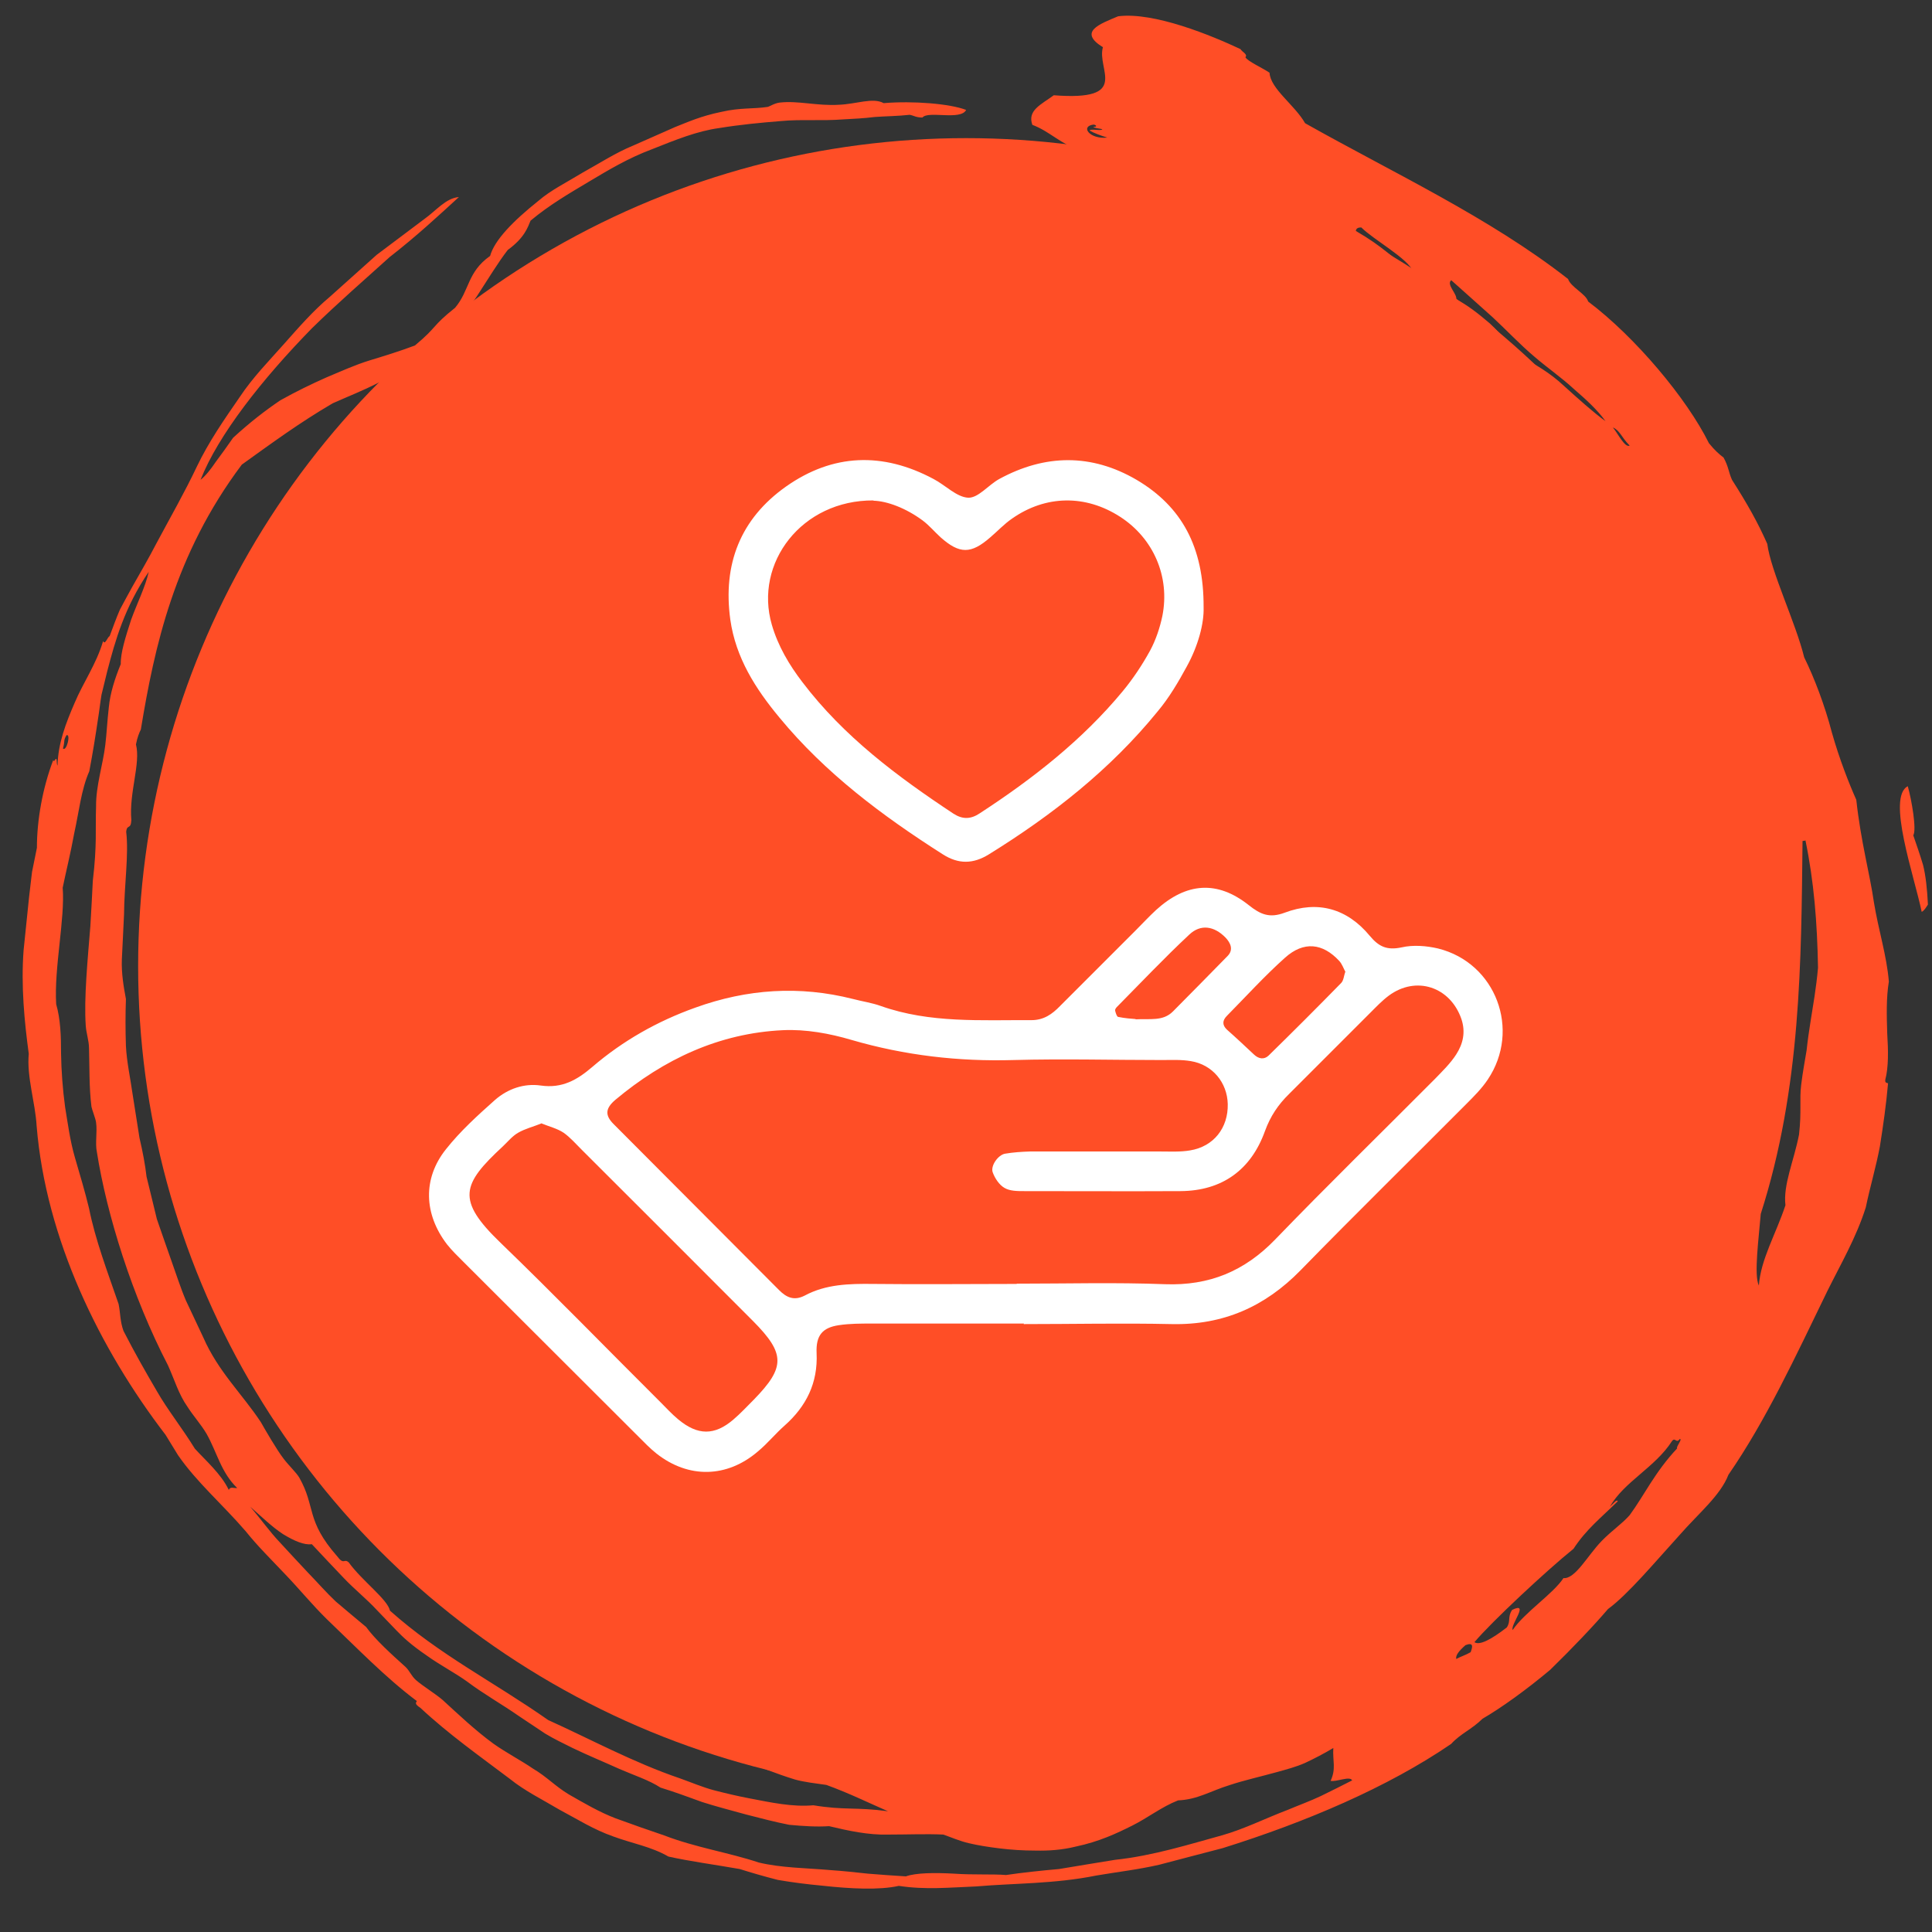 <?xml version="1.0" encoding="UTF-8"?>
<svg id="Layer_2" data-name="Layer 2" xmlns="http://www.w3.org/2000/svg" viewBox="0 0 71.19 71.19">
  <rect x="0" y="0" width="71.19" height="71.19" fill="#333333" stroke="none"/>
  <defs>
    <style>
      .cls-1 {
        fill: none;
      }

      .cls-1, .cls-2, .cls-3, .cls-4 {
        stroke-width: 0px;
      }

      .cls-2 {
        fill-rule: evenodd;
      }

      .cls-2, .cls-3 {
        fill: #FF4E26;
      }

      .cls-4 {
        fill: #fff;
      }
    </style>
  </defs>
  <g id="Layer_10" data-name="Layer 10">
    <g>
      <g>
        <circle class="cls-3" cx="35.6" cy="35.6" r="30.51"/>
        <g>
          <path class="cls-1" d="m35.6,10.17c6.68-.02,13.26,2.72,17.97,7.46,4.74,4.72,7.48,11.3,7.46,17.97.02,6.68-2.72,13.26-7.46,17.97-4.72,4.74-11.3,7.47-17.97,7.46-6.68.02-13.26-2.72-17.97-7.46-4.74-4.72-7.48-11.3-7.46-17.97-.02-6.68,2.72-13.26,7.46-17.97,4.72-4.74,11.3-7.48,17.97-7.46V0c-4.65,0-9.32.93-13.62,2.72-4.31,1.79-8.25,4.43-11.54,7.72-3.29,3.29-5.93,7.23-7.72,11.54C.93,26.28,0,30.95,0,35.6c0,4.65.93,9.32,2.72,13.62,1.79,4.31,4.43,8.25,7.72,11.54,3.29,3.29,7.23,5.93,11.54,7.72,4.3,1.79,8.97,2.71,13.62,2.72,4.65,0,9.32-.93,13.62-2.72,4.31-1.79,8.25-4.43,11.54-7.72,3.29-3.29,5.93-7.23,7.72-11.54,1.79-4.3,2.71-8.97,2.72-13.62,0-4.65-.93-9.32-2.72-13.62-1.79-4.31-4.43-8.25-7.72-11.54-3.29-3.29-7.23-5.93-11.54-7.72C44.92.93,40.25,0,35.6,0v10.17Z"/>
          <path class="cls-2" d="m35.61,6.18c-.05-.09.07-.1.11-.16.16.04.34.08.32.18l-.43-.02Z"/>
          <path class="cls-2" d="m47.24,12.21c.42.18.35.34.7.51.29.22.3.09.47.14.86.63,1.77,1.13,2.56,1.75.41.29.81.56,1.22.81.38.29.74.56,1.11.82-.09.03.05.15.16.25-.14.12-.33.11-.56.04-1.62-1.33-3.24-2.38-5.07-3.22.39-.35-.84-.76-.59-1.1Z"/>
          <path class="cls-2" d="m60.32,28.97c-.04.15.06.48-.08.5-.05-.26-.02-.43.08-.5Z"/>
          <path class="cls-2" d="m70.3,28.98c.14.5.33,1.59.2,1.8.12.35.24.69.36,1.09.1.4.15.87.18,1.46-.07.11-.14.23-.23.27-.27-1.31-1.3-4.23-.51-4.63Z"/>
          <path class="cls-2" d="m59.16,48.82c.25-.34-.09.35.11.06.04.11-.28.49-.33.38.06-.13.31-.41.22-.44Z"/>
          <path class="cls-2" d="m51.3,56.96c.08.07.07.16-.14.31-.08-.07-.07-.16.14-.31Z"/>
          <path class="cls-2" d="m36.41,63.48c-.61-.12-.54.17-.92-.04-.55.05-1.19.01-1.83-.04-.32-.02-.64-.05-.95-.07-.31-.05-.6-.1-.88-.13-.55-.06-1.08,0-1.65-.05-2.25-.32-4.7-1.11-6.76-2.15-1.23-.51-2.39-1.26-3.29-1.93.57-.01,1.29.33,2.03.78.75.41,1.59.87,2.24,1.22.27.11.51.15.72.13.9.35,1.73.69,2.56.89.83.17,1.63.33,2.4.48.78.07,1.54.16,2.29.29.75.14,1.52.17,2.31.37.55-.07,1.01.05,1.62-.11.09.01.18.03.2.07.15.05-.01.2-.09.29Z"/>
          <path class="cls-2" d="m22.55,61.57c-.34-.1-1.04-.4-.89-.58-.4-.11-.71-.47-1.18-.72-2.31-1.86-5.47-4.33-7.49-7.47.07-.22.28.08.44.19.37.64.87,1.04,1.32,1.48.47.42.86.89,1.34,1.4,1.46,1.05,2.77,2.72,4.2,3.72.48.47,1.46,1.29,2.52,1.71.07.1-.12.24-.26.28Z"/>
          <path class="cls-2" d="m14.14,55.42l-.09.08c-.7-.62-1.19-1.37-1.77-2.03.23.02.57.43.83.57.4.54.8.88,1.03,1.37Z"/>
          <path class="cls-2" d="m12.9,52.47c-.11.18-.66-.66-.75-.87.32.21.44.58.75.87Z"/>
          <path class="cls-2" d="m7.62,32.66c-.13-.14-.35-.85-.05-1.26-.06-.52-.03-1.08.06-1.67.13-.58.29-1.2.4-1.86.13.14.27-.51.26-.69-.14,0,0,.42-.15.28.15-.86.57-1.62.65-2.22.07,0,.03.12.08.14.05,0,.1-.17.15-.28.06.06-.26.88-.22.48-.07.17-.03.22-.11.41.19-.35.17.19.37-.42.05.04-.09.3-.03.32-.1.16-.2.13-.3.23-.05.32-.51,1.48-.22,1.24.02.44-.62,1.25-.48,1.7-.1.31-.17.59-.21.86-.02.27-.03.54-.04.81-.02.55-.03,1.13-.14,1.94Z"/>
          <path class="cls-2" d="m8.92,24.85c.1-.19.26-.36.26-.12-.08.21-.17.17-.26.12Z"/>
          <path class="cls-2" d="m9.09,24.12c.13-.31.22-.21.34-.43.03.18-.27.51-.34.43Z"/>
          <path class="cls-2" d="m9.99,22.91c-.11-.11.27-.53.34-.89.1.1-.21.58-.34.89Z"/>
          <path class="cls-2" d="m10.65,21.48c.04-.19-.01-.31.19-.62.02.14-.04.35-.19.62Z"/>
          <path class="cls-2" d="m18.94,14.29c.28-.17.48-.22.62-.16-.19.03-.51.26-.62.16Z"/>
          <path class="cls-2" d="m1.96,28.01c-.39,1.03-.6,2.2-.6,3.23-.06.29-.12.59-.18.89-.04.31-.07.62-.11.94-.07.64-.13,1.3-.2,1.94-.1,1.31.03,2.64.19,3.82-.08.85.24,1.79.29,2.66.34,4.16,2.32,8.21,4.75,11.38l.46.75c.69,1,1.62,1.79,2.5,2.81.43.54.95,1.05,1.45,1.58.51.53.99,1.12,1.53,1.65,1.1,1.05,2.17,2.16,3.32,3.02-.03.06-.1.1.13.25,1.04.97,2.16,1.76,3.3,2.62.56.45,1.2.76,1.82,1.13.64.34,1.27.74,1.99.99.7.26,1.39.37,2.03.74.76.17,1.72.3,2.63.46.41.13.89.27,1.4.4.52.09,1.07.16,1.61.21,1.08.12,2.13.17,2.85.01.98.15,1.86.06,2.86.02,1.38-.12,2.88-.09,4.41-.4.76-.13,1.55-.22,2.33-.4.77-.2,1.55-.41,2.33-.61,3.07-.96,6.08-2.24,8.42-3.84.36-.39.74-.52,1.16-.93.69-.4,1.62-1.07,2.49-1.8.82-.8,1.61-1.63,2.13-2.24.74-.54,1.73-1.73,2.65-2.74.7-.8,1.49-1.44,1.79-2.21,1.38-2,2.45-4.31,3.64-6.76.49-.99,1.07-1.98,1.42-3.09.16-.77.38-1.5.52-2.25.12-.76.23-1.52.3-2.32-.04-.03-.12,0-.1-.14.12-.46.11-1.06.07-1.7-.02-.64-.04-1.31.06-1.91-.08-.97-.38-1.88-.55-2.92-.15-1.05-.48-2.22-.65-3.78-.26-.58-.62-1.49-.9-2.48-.26-1-.65-2.02-1.02-2.77-.31-1.27-1.23-3.17-1.36-4.18-.34-.77-.72-1.45-1.3-2.36-.13-.29-.12-.47-.31-.82-.15-.11-.34-.28-.54-.53-.81-1.64-2.71-3.91-4.45-5.22-.08-.28-.64-.53-.74-.83-2.9-2.27-6.46-3.92-9.69-5.74-.38-.67-1.28-1.27-1.31-1.86-.28-.19-.79-.41-.89-.57.1-.11-.13-.2-.18-.3-1.04-.49-3.18-1.38-4.51-1.21-.69.29-1.48.57-.56,1.14-.24.82,1.04,1.99-1.81,1.77-.48.35-.98.56-.79,1.09.66.25.97.67,1.92,1.03-.22.04-.03.1-.03.2.45.1,1.16.15,1.17.34-1.14-.22-1.34.07-2.2-.01-1,.28-.69.96-1.39,1.24-.27-.06-.31-.1-.62-.07-.19.26.2.36-.33.51.18.17.44.16.8.2.14.22.46.38.85.51.39.13.84.32,1.25.47.63.11,1.2.2,1.73.36.5.19.99.38,1.47.56.95.32,1.77.83,2.8,1.13-.02.13.16.25.39.35.22.12.5.22.71.27.12.17-.07.32.19.5.29.01,0-.19.03-.3.35.07,1.13.38,1.32.59.65.16,1.67.87,2.48,1.14.16.33.47.69,1,1.1.1-.11.27-.09.43-.08.21.12.39.23.57.35.16.13.31.27.45.4.28.27.52.53.77.79.51.5.93,1.07,1.63,1.66.25.44.76,1,1.21,1.65.92,1.81,2.24,4.33,3.49,6.45-.08.39.04.81.2,1.24.09.21.17.43.26.64.06.22.11.44.14.65.07.64.15,1.34.21,1.99.02.67.08,1.32.3,1.98.03.15.12.04.15.17.08.49.07,1.07.14,1.66.03.59.17,1.2.1,1.76-.05.81-.22,1.57-.22,2.37-.06.93,0,1.65.26,2.28-.15.72.06,1.64-.32,2.33,0,.16.13.16.06.43-.03.19-.1.17-.16.26.15.04.15-.07.23.07.09-.55.15-.81.14-1.3.05-.13.1-.17.14-.37.09-1.09-.09-2.37,0-3.75-.1-1.34.26-2.73-.11-3.65,0-.22.15-.13.19-.3-.17-.49,0-.95-.08-1.54-.1-.41-.35-.74-.43-1.2-.08-.47-.1-.86-.12-1.28-.05-.41-.12-.83-.26-1.37.15-.52-.29-1.54-.1-1.68.22.16.06.7.28.93,0-.2-.03-.42.04-.52.5.89,1.12,1.12,1.6,2.37.13,1.09.34,1.85.58,2.48.01.89,0,1.87.05,2.88-.05,1.02-.1,2.07-.16,3.14-.17,1.04-.21,2.12-.42,3.11-.1.5-.19.99-.29,1.46-.04.24-.08.47-.13.7-.06.22-.12.44-.18.66-.21.39-.37.76-.53,1.15-.15.4-.27.83-.48,1.32-.54.43-.87,1.41-1.36,2.33-.5.9-.89,1.88-1.41,2.22,0,.64-1.13,1.96-1.7,2.18.07.33-.57.88-.97,1.19-.04-.04.2-.41-.09-.08-.14.14-.1.19-.15.28-.18.08-.4.2-.56.16-.3.23-.28.34-.57.57.02-.13.01-.24.16-.42.36-.4.52-.35.74-.54-.08-.06-.22.05-.05-.19.27.07.39-.52.73-.56-.12.14-.21.27-.21.35.24-.32.52-.69.73-.98-.07.08-.19.18-.1.05-2.68,2.35-4.95,4.43-7.99,6.19-.22,0-.56.13-.88.24-.86.54-1.5.85-1.62,1.31.59-.19,1.05-.5,1.62-.78.56-.3,1.24-.6,2.06-1.13.4-.12.75-.16.95-.01-1.27,1.02-2.95,1.5-4.29,2.23-.2.09-.26.18-.46.25-1.19.46-1.82.63-2.68.76-1.63.38-3.39.74-5.06.85-.37,0-.74-.17-1.13.02.45.03.93.05,1.38.04.45-.02.85-.12,1.18-.19.47,0,1.12-.05,1.79-.12.65-.14,1.33-.3,1.88-.43.29-.03.56-.07.83-.11.26-.06.52-.14.77-.22.5-.16.99-.33,1.48-.51.51-.16.98-.45,1.51-.69.52-.27,1.12-.48,1.73-.81.23.11.49-.1.91-.32.1.22.45.12.92-.13.22-.2-.25-.04-.02-.22.3-.1.59-.18.72-.07-.23.17-.51.33-.66.36.19.11.74-.24.86-.06-.85.62-1.7,1.24-2.52,1.84-.88.51-1.75,1.06-2.77,1.41-.31,0-.5-.11-.85-.08-.15.24.62.06.78.19-.56.34-1.49.68-1.98,1.02-.14-.02-.14-.12-.47-.02-1.01.21-1.84.46-2.61.71-.78.2-1.52.37-2.32.54-.6.15-1.2.19-1.8.21-.6.02-1.19.05-1.8.07-.6.02-1.22-.06-1.85-.07-.63-.05-1.29,0-1.98-.08-.17-.06.05-.19-.31-.21-.8-.17-1.8-.23-2.67-.5-.86-.26-1.62-.57-1.96-.96-.68-.13-.78-.38-1.18-.57-.2-.04-.4-.07-.64-.15-.16-.24-.9-.36-1.39-.62-.54-.3-.9-.69-1.43-1.01-.95-.53-1.36-.7-1.85-.88-.58-.24-1.41-.66-1.87-.69.11.17.25.33.34.47.7.25,1.55.41,2.37.93.54.28.78.66,1.39.86l-.05.11c.39.16.74.33,1.07.51.33.15.64.3.96.45.61.3,1.15.62,1.7.94.56.28,1.13.53,1.77.78.32.12.65.24,1.01.35.36.1.75.14,1.16.2.83.3,1.6.68,2.27.97-1.18-.16-1.6-.03-2.75-.22-.76.07-1.55-.1-2.38-.26-.42-.08-.84-.18-1.27-.29-.42-.11-.84-.29-1.26-.44-1.71-.58-3.33-1.46-4.86-2.15-2.04-1.43-3.99-2.39-5.83-4.03-.09-.42-1.04-1.11-1.52-1.78-.18-.16-.17.12-.43-.23-1.16-1.32-.78-1.81-1.39-2.89-.11-.19-.4-.46-.58-.7-.26-.34-.67-1.05-.84-1.35-.68-1.03-1.57-1.86-2.12-3.12-.21-.44-.42-.9-.64-1.36-.2-.47-.36-.98-.54-1.48-.18-.5-.35-1.01-.53-1.52-.13-.52-.25-1.05-.38-1.56-.05-.44-.14-.92-.26-1.43-.08-.52-.17-1.08-.26-1.65-.08-.57-.21-1.15-.24-1.74-.02-.59-.02-1.17,0-1.73-.08-.43-.17-.93-.15-1.46.03-.53.05-1.09.08-1.65.01-1.12.18-2.21.08-3.05.03-.3.17-.06.19-.43-.09-1.02.35-2.08.17-2.79.05-.26.12-.43.18-.55.5-3.03,1.23-6.44,3.72-9.76,1.13-.81,2.12-1.54,3.35-2.26.56-.25,1.1-.46,1.67-.75.6-.27,1.25-.59,2-1.12.62-.79,1.21-1.41,1.64-2.07.43-.66.79-1.26,1.14-1.71.62-.45.74-.84.84-1.08.71-.59,1.42-1,2.14-1.43.72-.43,1.45-.87,2.33-1.2.88-.35,1.67-.67,2.47-.78.8-.13,1.55-.2,2.29-.26.74-.07,1.5,0,2.27-.06.39-.02.78-.04,1.19-.09.41-.03.83-.03,1.28-.08.16.03.23.1.47.1.21-.26,1.41.12,1.61-.28-.6-.23-1.95-.34-3.04-.25-.39-.22-1.03.04-1.65.06-.78.05-1.52-.16-2.18-.08-.19.02-.38.15-.45.16-.53.08-.99.02-1.69.18-.78.16-1.25.38-1.71.56-.45.2-.89.39-1.54.68-.66.27-1.27.67-1.87,1-.59.36-1.18.65-1.63,1.04-.94.75-1.62,1.45-1.78,2.03-.85.6-.75,1.27-1.29,1.91-.89.71-.62.67-1.48,1.39-.56.21-1.11.38-1.67.55-.55.17-1.05.4-1.6.63-.54.24-1.1.51-1.69.84-.55.37-1.13.82-1.74,1.38-.22.32-.44.62-.64.89-.19.28-.37.51-.56.66.65-1.65,2.27-3.71,4.11-5.59.94-.92,1.94-1.79,2.86-2.62.98-.76,1.83-1.55,2.55-2.21-.48.04-.84.5-1.26.8-.57.43-1.16.87-1.77,1.33-.56.5-1.14,1.02-1.73,1.55-.61.51-1.14,1.12-1.69,1.74-.55.62-1.14,1.22-1.62,1.94-.58.84-1.15,1.66-1.59,2.58-.44.93-.95,1.82-1.48,2.81-.3.58-.6,1.09-.9,1.62-.15.27-.3.55-.45.83-.13.3-.25.63-.38.98-.08.03-.17.35-.24.18-.25.85-.74,1.54-1.05,2.28-.32.74-.61,1.48-.63,2.31-.06-.09.02-.39-.13-.16ZM40.3,4.59c.14.03.1.1-.01.08.01.05.2.06.33.09-.04.08-.43-.03-.47.05.17.1.4.18.65.26-.65.07-1.01-.42-.5-.48Zm6.61,3.08c-.05.39-1.49-.07-1.79-.23-.3-.16-.79-.53-.4-.53.44,0,1.52.69,2.19.76Zm3.05.84c.01-.1.09-.13.2-.13.46.46,1.7,1.13,1.91,1.62-.89-.58-1.06-.88-2.11-1.49Zm2.7,2.41c0-.14.22.06.27,0,.07.15.33.36.32.49-.32-.2-.3-.3-.59-.49Zm.82-.59c.48.43,1,.89,1.51,1.35.52.48,1.01,1.01,1.57,1.48.48.41,1,.77,1.43,1.17.45.39.87.77,1.17,1.19-.47-.34-1.01-.83-1.53-1.3-.51-.48-1.11-.83-1.54-1.04-.38-.39-.77-.87-1.19-1.26-.43-.37-.86-.7-1.24-.89.04-.2-.37-.54-.19-.7Zm.03,1.28l.07-.1c.39.24,1.1.69.98.89-.49-.26-.64-.41-1.06-.79Zm1.07.95c.09.03.15,0,.18-.05.37.31.14.42-.18.05Zm-.43.69c.01.2.37.36.52.53.29.33.37.63.62.89.47.47.83.48,1.38,1.16.19.2.22.02.36.1,2.92,2.77,5.13,6.03,6.27,10.58-.45-.05-.77-1.38-1.27-1-.24-.57-.45-1.1-.71-1.59-.23-.5-.45-.97-.67-1.43-.45-.92-1.03-1.71-1.71-2.47-.4-.58-.77-1.1-1.13-1.68-.34-.59-.79-1.14-1.35-1.76-.28-.32-.56-.65-.83-.96-.28-.3-.56-.57-.79-.85-.46-.55-.75-1.07-.72-1.52Zm4.1,6.14c.21.26.08.31.17.5.41.53.44.88.62,1.29.21.49.75,1.1,1.07,1.8.35.68.66,1.33.66,1.72-.2-.61-.73-.8-.92-1.45-.22-.15-.41-.3-.6-.48-.21-.17-.41-.36-.6-.59-.41-.45-.71-1.11-1.24-1.96-.22-.36-.33-.82-.54-1.19-.37-.71-1.07-1.16-1.16-1.62.29-.08.78.29,1.25.75.44.49.91,1.04,1.28,1.22Zm1.18-3.64c.27.12.29.33.62.67-.18.09-.44-.46-.62-.67Zm7.1,15.23c.31,1.51.43,3,.46,4.68-.07.78-.18,1.37-.28,2.01-.05.32-.1.65-.14,1.03-.06.37-.14.78-.2,1.27-.07.57.02.96-.08,1.84-.19.97-.59,1.85-.5,2.6-.35,1.06-.91,1.99-.98,2.96-.19-.39,0-1.76.07-2.64,1.49-4.64,1.49-9.34,1.54-13.74l.12-.02Zm-4.61,22.05c.04.05-.17.3-.12.34-.82.87-1.22,1.74-1.75,2.46-.28.32-.65.56-1.03.95-.51.52-.97,1.41-1.41,1.37-.38.58-1.43,1.26-1.87,1.91-.1-.18.64-1.06-.02-.74-.18.26-.04.42-.2.65-.57.44-1,.67-1.19.54.64-.76,2.68-2.66,3.65-3.44.47-.72,1.01-1.14,1.63-1.75-.03-.09-.16.08-.29.2.52-.92,1.67-1.45,2.29-2.42.12-.16.15.11.29-.08Zm-7.73,7.85c-.21.12-.35.15-.53.25-.03-.13.09-.29.34-.51.31-.12.26.07.19.26Zm-4.34,4.71c-.39.2-.79.4-1.18.59-.4.19-.82.34-1.22.51-.82.31-1.61.71-2.43.94-1.17.32-2.52.75-3.93.9-.7.11-1.39.23-2.07.34-.68.06-1.34.13-1.95.22-.46-.04-1.21,0-1.92-.05-.72-.04-1.41-.03-1.77.1-.47-.03-.93-.06-1.4-.1-.46-.05-.92-.1-1.37-.13-.91-.08-1.81-.08-2.65-.28-1.11-.37-2.32-.55-3.49-1-.59-.2-1.19-.41-1.79-.63-.6-.23-1.16-.56-1.72-.88-.5-.3-.81-.65-1.32-.95-.42-.29-.98-.58-1.46-.92-.68-.5-1.27-1.06-1.87-1.61-.28-.24-.7-.49-.98-.73-.18-.16-.23-.34-.39-.49-.5-.45-1.11-1-1.45-1.47-.39-.32-.75-.63-1.12-.94-.35-.33-.67-.7-1.02-1.06-.34-.36-.69-.74-1.05-1.13-.37-.39-.69-.85-1.08-1.3.41.36.81.75,1.21,1.01.41.25.78.41,1.06.37.4.43.79.84,1.18,1.25.39.41.83.76,1.22,1.18.29.3.49.51.72.75.24.25.54.53,1.11.92.5.36,1.03.63,1.49.96.61.46,1.29.84,1.92,1.28.32.21.65.43.96.64.33.2.67.36,1.01.53.58.28,1.17.52,1.72.77.55.24,1.09.41,1.52.69.49.15,1.01.34,1.53.53.53.17,1.08.31,1.62.46.54.14,1.08.28,1.59.38.52.05,1.02.08,1.47.05.71.17,1.45.33,2.17.31.73,0,1.42-.03,2.04,0,.29.1.6.24.95.32.34.08.72.14,1.13.19.41.05.85.08,1.32.08.47.01.97-.02,1.49-.15.85-.18,1.49-.48,2.07-.77.58-.29,1.08-.69,1.69-.93.72-.03,1.18-.34,1.89-.56.54-.18,1.13-.31,1.78-.49.32-.09.67-.18,1.01-.33.34-.16.69-.34,1.04-.55-.03.48.11.76-.1,1.21.21.05.71-.19.79-.02Zm-41.12-10.76c-.1.02-.24-.07-.3.07-.28-.59-.87-1.1-1.25-1.52-.48-.78-1-1.42-1.4-2.12-.41-.7-.81-1.4-1.23-2.22-.13-.36-.11-.65-.18-.99-.41-1.19-.86-2.37-1.09-3.53-.15-.62-.34-1.25-.52-1.87-.18-.62-.26-1.25-.36-1.85-.09-.66-.14-1.34-.15-1.98,0-.65-.02-1.26-.18-1.82-.08-1.34.33-3.15.24-4.29.11-.54.29-1.26.43-2.03.17-.76.25-1.58.55-2.26.13-.68.23-1.31.32-1.92.05-.3.08-.6.13-.9.07-.29.14-.58.21-.86.3-1.15.64-2.36,1.53-3.67-.12.55-.43,1.16-.65,1.77-.2.62-.39,1.21-.38,1.63-.22.54-.39,1.07-.44,1.59-.06.52-.08.99-.13,1.39-.08.69-.35,1.52-.34,2.26-.03.89.04,1.39-.12,2.75-.03.54-.05,1.05-.09,1.66-.1,1.25-.24,2.66-.17,3.68.02.28.12.55.12.83.02.64,0,1.44.09,2.15.02.11.16.46.17.58.05.35-.04.76.03,1.09.36,2.29,1.3,5.32,2.62,7.86.24.53.39,1.06.72,1.53.21.33.5.65.7.99.39.69.53,1.42,1.13,2ZM2.32,27.58c.09-.33,0-.26.13-.49.17-.06,0,.62-.13.49Z"/>
          <path class="cls-2" d="m60.64,46.12c.05-.2.03-.33.06-.51.28-.38.35-1.38.69-1.65-.23.67-.43,1.25-.62,1.82-.18.58-.5,1.09-.77,1.68-.05-.26.57-1.36.65-1.34Z"/>
          <path class="cls-2" d="m59.45,48.3c.16-.32.05-.38.19-.68.06.18-.12.58-.05.76-.12.23,0-.16-.14-.08Z"/>
          <path class="cls-2" d="m9.12,25.49c0-.27.1-.72.29-1.16.19-.44.4-.89.49-1.23-.1.71-.66,1.58-.78,2.39Z"/>
        </g>
      </g>
      <g>
        <path class="cls-4" d="m37.73,48.77c-1.87,0-3.74,0-5.61,0-.4,0-.81,0-1.21.06-.6.09-.85.37-.82,1.03.05,1.1-.38,1.96-1.18,2.67-.34.3-.63.66-.98.95-1.14.98-2.56,1.01-3.74.08-.24-.19-.45-.41-.66-.62-2.15-2.14-4.29-4.29-6.44-6.43-.21-.21-.44-.43-.62-.66-.85-1.11-.9-2.42-.04-3.5.53-.67,1.17-1.25,1.81-1.82.47-.41,1.07-.62,1.69-.53.78.11,1.33-.2,1.9-.69,1.12-.96,2.39-1.68,3.79-2.18,1.91-.69,3.84-.82,5.81-.32.34.09.7.14,1.03.26,1.81.64,3.69.51,5.55.52.45,0,.76-.22,1.05-.52.93-.93,1.86-1.86,2.79-2.79.25-.25.49-.51.75-.75,1.11-1.01,2.25-1.1,3.41-.18.44.35.77.49,1.33.28,1.22-.46,2.3-.15,3.13.85.34.41.64.54,1.17.43.43-.1.92-.06,1.35.04,2.13.53,3.06,3,1.83,4.83-.22.33-.51.62-.8.91-2.03,2.04-4.09,4.06-6.1,6.12-1.31,1.34-2.85,2.02-4.74,1.98-1.82-.04-3.64,0-5.46,0Zm-.26-1.47c1.82,0,3.64-.05,5.46.02,1.63.06,2.93-.48,4.06-1.65,1.93-2,3.92-3.94,5.88-5.91.28-.29.58-.58.79-.91.25-.39.35-.82.19-1.3-.41-1.19-1.67-1.61-2.68-.86-.24.18-.45.4-.67.62-1,1-2,2-3,3-.4.39-.69.82-.89,1.37-.51,1.42-1.57,2.2-3.11,2.21-1.92.01-3.84,0-5.76,0-.25,0-.53,0-.73-.12-.19-.11-.35-.35-.43-.57-.09-.24.2-.65.46-.69.3-.05.6-.07.9-.08,1.62,0,3.23,0,4.85,0,.35,0,.71.02,1.06-.04.87-.14,1.41-.83,1.39-1.71-.02-.79-.56-1.45-1.36-1.58-.35-.06-.7-.04-1.06-.04-1.82,0-3.64-.05-5.46,0-2.04.06-4.02-.17-5.98-.74-.81-.24-1.69-.4-2.53-.36-2.35.11-4.39,1.07-6.18,2.57-.36.31-.39.56-.06.89,2.03,2.04,4.07,4.08,6.1,6.12.27.27.55.4.94.2.78-.42,1.64-.44,2.51-.43,1.77.02,3.54,0,5.3,0Zm-17.53-5.9c-.3.12-.59.19-.85.34-.21.12-.38.33-.56.5-1.51,1.4-1.73,1.97-.09,3.55,2,1.93,3.93,3.92,5.9,5.88.21.21.42.44.65.63.72.6,1.34.6,2.03.01.27-.23.51-.49.76-.74,1.16-1.19,1.16-1.69-.03-2.89-2.1-2.11-4.21-4.21-6.32-6.32-.21-.21-.42-.45-.66-.62-.24-.16-.54-.23-.83-.35Zm29.64-5.58c-.08-.15-.13-.3-.23-.41-.61-.66-1.31-.74-2-.12-.75.67-1.43,1.42-2.14,2.14-.17.17-.18.34,0,.51.34.3.67.61,1,.92.17.16.37.19.53.04.9-.88,1.8-1.78,2.68-2.68.09-.09.1-.27.15-.41Zm-7.74,1.74c.54-.03,1.01.08,1.38-.29.67-.68,1.35-1.36,2.02-2.05.22-.23.1-.48-.08-.67-.42-.43-.92-.51-1.34-.11-.92.86-1.79,1.78-2.67,2.67-.03.03-.07.09-.06.13.02.08.06.22.11.23.24.05.5.07.65.08Z"/>
        <path class="cls-4" d="m44.35,22.38c.02.59-.2,1.42-.62,2.18-.31.57-.65,1.15-1.07,1.65-1.74,2.14-3.88,3.82-6.22,5.27-.58.36-1.12.37-1.7,0-2.23-1.42-4.33-2.99-6.02-5.04-.88-1.06-1.61-2.2-1.81-3.61-.28-2.04.37-3.71,2.05-4.9,1.73-1.22,3.57-1.28,5.44-.28.44.23.85.67,1.28.69.37.01.74-.47,1.14-.69,1.69-.92,3.4-.94,5.06.03,1.66.98,2.48,2.47,2.47,4.7Zm-12.16-3.94c-2.65-.02-4.41,2.31-3.75,4.58.23.79.64,1.48,1.13,2.12,1.52,2,3.49,3.47,5.56,4.84.34.22.64.21.97-.01,1.95-1.27,3.78-2.7,5.27-4.5.38-.46.72-.97,1.01-1.5.21-.39.36-.84.45-1.27.29-1.45-.33-2.87-1.56-3.66-1.27-.82-2.74-.8-3.98.07-.29.2-.53.46-.8.69-.71.62-1.13.62-1.83,0-.22-.2-.42-.44-.66-.62-.62-.46-1.32-.72-1.82-.73Z"/>
      </g>
    </g>
  </g>
</svg>